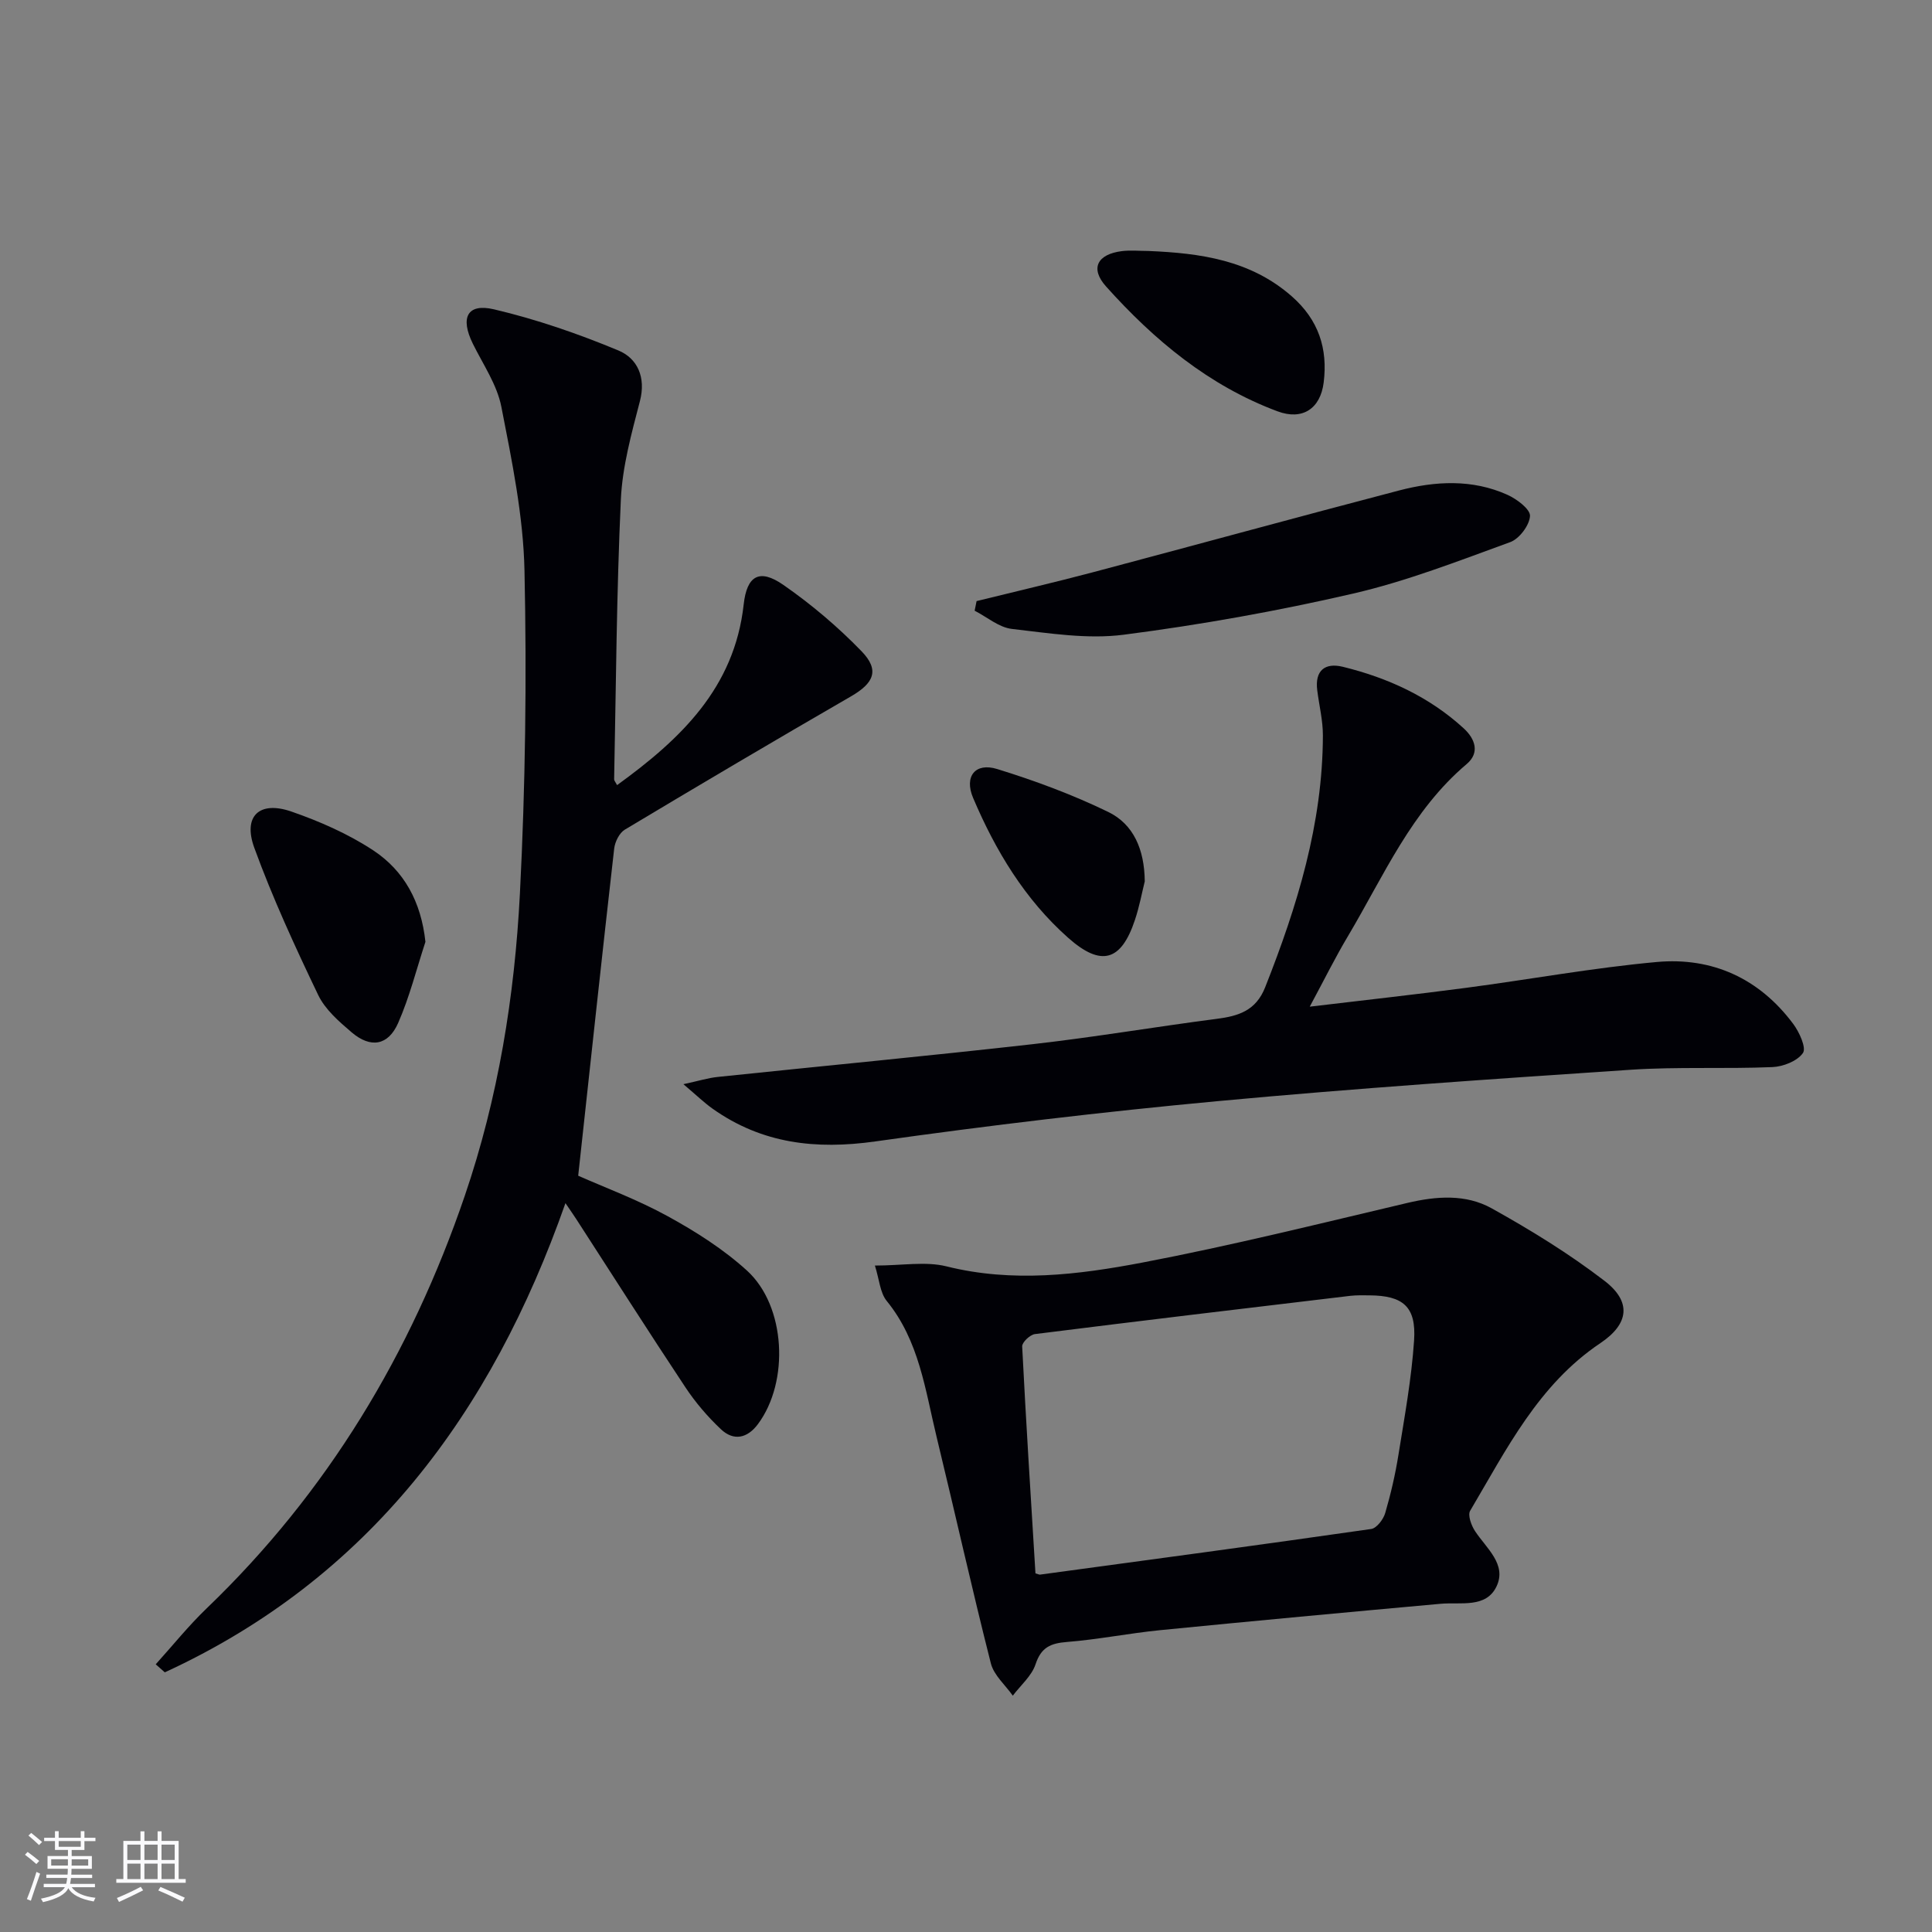 <svg enable-background="new 0 0 400 400" viewBox="0 0 400 400" xmlns="http://www.w3.org/2000/svg"><rect x="0" y="0" width="400" height="400" fill="#808080" stroke="none"/><g fill="#010106"><path d="m32.24 344.58c3.5-3.88 6.79-7.98 10.55-11.59 24.99-24 42.3-52.77 53.44-85.42 6.92-20.28 10.32-41.29 11.41-62.54 1.14-22.26 1.43-44.6.95-66.88-.24-11.35-2.6-22.72-4.79-33.93-.89-4.56-3.78-8.76-5.9-13.05-2.65-5.37-1.2-8.43 4.36-7.13 8.78 2.06 17.43 5.05 25.77 8.52 3.91 1.62 5.75 5.51 4.46 10.48-1.74 6.7-3.64 13.55-3.95 20.41-.89 19.28-1 38.59-1.39 57.89-.01.27.26.54.61 1.21 13.13-9.51 24.29-20.09 26.21-37.39.66-6 3.27-7.49 8.19-4.08 5.81 4.03 11.31 8.69 16.23 13.77 3.78 3.91 2.53 6.59-2.21 9.33-15.68 9.06-31.28 18.28-46.82 27.59-1.13.68-2.04 2.52-2.2 3.93-2.55 22.38-4.95 44.78-7.45 67.72 5.4 2.4 12.25 4.93 18.58 8.41 5.78 3.17 11.5 6.81 16.36 11.23 8.07 7.34 8.8 23.01 2.28 31.78-2.2 2.96-5.03 3.56-7.67 1.07-2.76-2.6-5.29-5.56-7.38-8.72-7.63-11.5-15.04-23.15-22.54-34.74-.61-.94-1.25-1.85-2.27-3.35-15.31 43.56-40.73 77.7-82.95 97.14-.64-.55-1.26-1.11-1.88-1.66z"/><path d="m181.14 262.02c5.65 0 10.49-.91 14.83.17 13.67 3.41 27.21 1.75 40.55-.79 18.39-3.51 36.59-8.04 54.83-12.34 6.05-1.43 12.14-1.87 17.5 1.12 8.07 4.49 16.02 9.38 23.34 15 5.68 4.36 5.06 8.93-.85 12.9-12.84 8.61-19.45 22.02-26.96 34.71-.54.91.24 3.04 1.01 4.21 2.34 3.56 6.61 6.87 4.46 11.43-2.16 4.58-7.41 3.24-11.63 3.62-19.35 1.75-38.7 3.55-58.04 5.46-6.44.64-12.82 1.93-19.26 2.44-3.4.27-5.36 1.1-6.52 4.62-.8 2.42-3.09 4.35-4.71 6.5-1.56-2.21-3.91-4.22-4.54-6.67-3.95-15.57-7.44-31.26-11.23-46.88-2.37-9.76-3.61-19.93-10.34-28.18-1.38-1.7-1.52-4.41-2.44-7.32zm33.24 63.73c.61.17.78.28.93.26 22.87-3.1 45.74-6.17 68.58-9.45 1.13-.16 2.52-1.99 2.9-3.29 1.16-3.97 2.1-8.03 2.75-12.11 1.26-7.85 2.7-15.72 3.23-23.64.47-7-2.28-9.28-9.23-9.33-1.33-.01-2.68-.05-3.99.1-21.77 2.59-43.54 5.18-65.29 7.92-1.01.13-2.67 1.71-2.63 2.55.79 15.58 1.78 31.16 2.75 46.99z"/><path d="m271.17 208.42c11.62-1.39 22.01-2.53 32.37-3.9 13.17-1.74 26.28-4.15 39.49-5.35 11.48-1.04 21.22 3.41 28.23 12.81 1.27 1.7 2.76 4.96 2.02 6.03-1.15 1.67-4.1 2.83-6.33 2.92-9.82.41-19.68-.1-29.47.56-28.51 1.91-57.03 3.85-85.48 6.5-23.65 2.2-47.26 5.01-70.77 8.33-12.31 1.74-23.48.47-33.7-6.78-1.71-1.21-3.23-2.69-6.04-5.07 3.24-.7 5.14-1.3 7.09-1.5 21.79-2.28 43.6-4.34 65.36-6.8 12.69-1.44 25.31-3.59 37.98-5.23 4.52-.58 8.11-1.7 10.02-6.54 6.64-16.79 11.91-33.86 11.95-52.12.01-3.12-.78-6.25-1.17-9.37-.52-4.09 1.6-5.76 5.29-4.86 9.32 2.28 17.89 6.2 25.05 12.76 2.36 2.17 3.36 5.04.61 7.37-11.42 9.64-17.17 23.14-24.53 35.54-2.63 4.39-4.9 8.99-7.97 14.7z"/><path d="m202.19 124.45c8-1.98 16.04-3.84 24.01-5.95 21.16-5.61 42.27-11.41 63.45-16.95 7.5-1.96 15.16-2.39 22.46.9 1.93.87 4.74 2.98 4.66 4.38-.11 1.93-2.21 4.72-4.09 5.41-10.72 3.9-21.44 8.09-32.51 10.65-15.66 3.62-31.56 6.46-47.5 8.52-7.56.98-15.49-.32-23.18-1.2-2.68-.31-5.14-2.46-7.7-3.77.13-.67.27-1.33.4-1.99z"/><path d="m88.08 195c-1.84 5.61-3.28 11.4-5.64 16.78-2.07 4.72-5.71 5.3-9.64 1.95-2.63-2.24-5.49-4.73-6.93-7.74-4.78-9.98-9.43-20.07-13.22-30.46-2.4-6.57 1.05-9.8 7.67-7.51 5.89 2.04 11.78 4.63 16.96 8.04 6.38 4.22 9.91 10.63 10.8 18.94z"/><path d="m237.76 51.96c10.74.45 21.13 1.86 29.71 9.41 5.52 4.86 7.47 10.79 6.58 17.85-.68 5.37-4.37 7.87-9.55 5.94-14.22-5.3-25.56-14.75-35.52-25.87-3.34-3.74-1.79-6.66 3.3-7.3 1.8-.22 3.65-.03 5.48-.03z"/><path d="m237.01 182.48c-.56 2.24-1.1 5.19-2.04 8-2.84 8.53-6.98 9.75-13.81 3.69-8.98-7.96-15.06-18.06-19.7-29-1.86-4.4.44-7.36 5-5.95 7.84 2.42 15.63 5.31 23 8.89 5.22 2.54 7.49 7.75 7.55 14.37z"/></g><path d="m5.17 384 .55-.58c.85.61 1.65 1.24 2.4 1.87l-.59.64c-.83-.73-1.62-1.38-2.36-1.93m1.22 9.53-.82-.34c.71-1.76 1.37-3.64 1.98-5.63.24.13.5.25.76.36-.6 1.67-1.24 3.54-1.92 5.61m-.5-13.5.57-.54c.56.44 1.31 1.06 2.26 1.87l-.64.64c-.68-.66-1.41-1.32-2.19-1.97m3.25.46h2.24v-1.36h.77v1.36h4.57v-1.36h.76v1.36h2.28v.69h-2.28v1.84h-2.64v1.26h4.18v2.64h-4.21c0 .45-.02.86-.05 1.21h4.32v.69h-4.38c-.04.34-.1.75-.19 1.22h5.15v.69h-4.82c.87 1.19 2.51 1.92 4.93 2.19-.17.32-.3.57-.37.76-2.77-.49-4.52-1.41-5.26-2.76-.56 1.26-2.3 2.23-5.24 2.9-.12-.24-.26-.48-.43-.72 2.73-.55 4.38-1.34 4.96-2.38h-4.38v-.69h4.65c.1-.38.17-.79.21-1.22h-4.32v-.69h4.4c.03-.34.05-.75.05-1.21h-4.2v-2.64h4.23v-1.26h-2.69v-1.84h-2.24zm1.46 4.46v1.29h3.45c.01-.4.02-.57.01-.53v-.32-.45h-3.46zm1.55-2.59h4.57v-1.19h-4.57zm6.11 2.59h-3.42v.77c-.01.19-.01.37-.02.53h3.44z" fill="#fafafc"/><path d="m32.63 379.16h.82v1.98h3.54v7.89h1.46v.78h-14.37v-.78h1.46v-7.89h3.54v-1.98h.82v1.98h2.73zm-3.49 11.48.5.73c-1.61.82-3.28 1.63-5 2.41-.13-.27-.28-.55-.44-.82 1.75-.72 3.4-1.49 4.94-2.32m-2.78-5.55h2.73v-3.18h-2.73zm0 3.95h2.73v-3.2h-2.73zm3.54-3.95h2.73v-3.18h-2.73zm0 3.95h2.73v-3.2h-2.73zm7.89 4.68c-1.84-.92-3.51-1.7-5.02-2.32l.45-.73c1.89.8 3.57 1.55 5.04 2.23zm-1.62-11.81h-2.73v3.18h2.73zm-2.73 7.13h2.73v-3.2h-2.73z" fill="#fafafc"/></svg>
